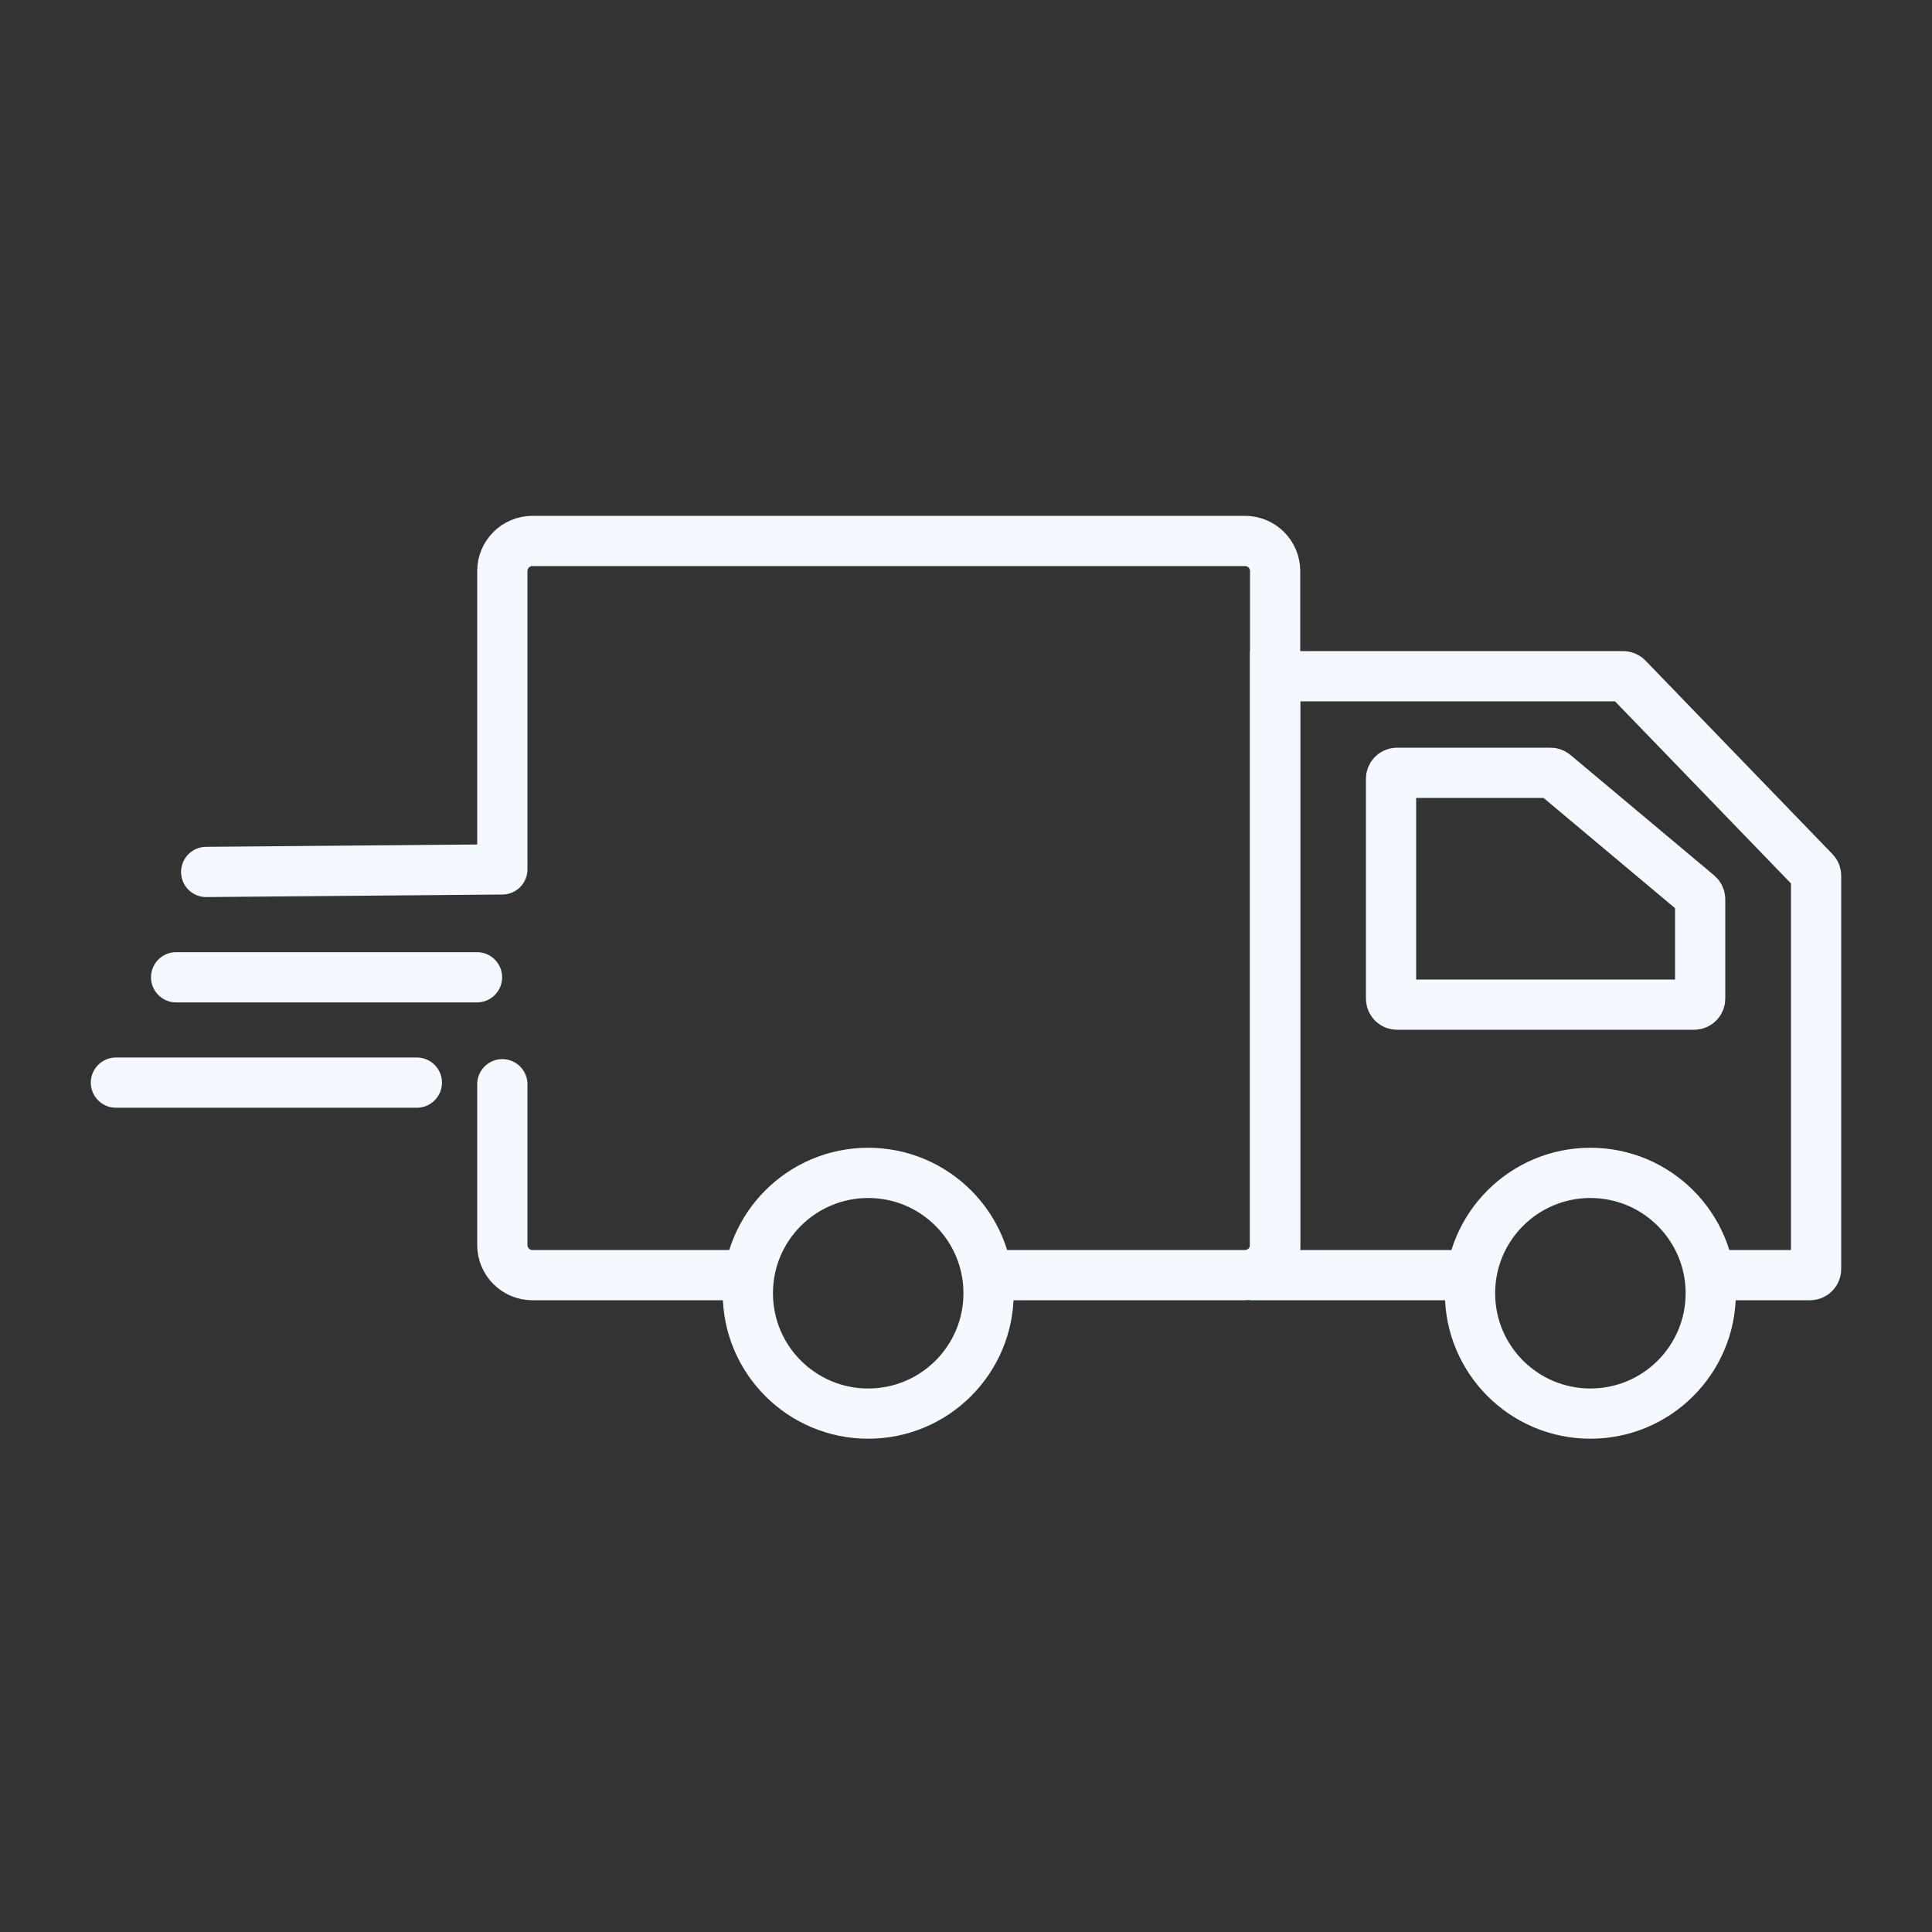 <svg xmlns="http://www.w3.org/2000/svg" width="50" height="50" viewBox="0 0 50 50" fill="none"><rect x="0" y="0" width="50" height="50" fill="#333333" stroke="none"/><mask id="mask0_2768_210" style="mask-type:alpha" maskUnits="userSpaceOnUse" x="0" y="0" width="50" height="50"><rect width="50" height="50" fill="#F4F8FF"></rect></mask><g mask="url(#mask0_2768_210)"><path d="M19 33H13.779C13.349 33 13 32.651 13 32.221V28.06M26 33H32.221C32.651 33 33 32.651 33 32.221V14.779C33 14.349 32.651 14 32.221 14H13.779C13.349 14 13 14.349 13 14.779V22.36" stroke="#F4F8FF" stroke-width="1.3" stroke-linecap="round"></path><path d="M37.655 33H33V17.5H42.005C42.047 17.5 42.087 17.517 42.117 17.547L46.956 22.555C46.984 22.584 47 22.623 47 22.663V32.844C47 32.93 46.93 33 46.844 33H44.274" stroke="#F4F8FF" stroke-width="1.3"></path><circle cx="22.469" cy="33.469" r="3.115" stroke="#F4F8FF" stroke-width="1.3"></circle><circle cx="41.159" cy="33.469" r="3.115" stroke="#F4F8FF" stroke-width="1.3"></circle><path d="M40.126 20H36.156C36.07 20 36 20.07 36 20.156V25.844C36 25.93 36.07 26 36.156 26H43.844C43.93 26 44 25.93 44 25.844V23.273C44 23.227 43.98 23.183 43.944 23.153L40.226 20.036C40.198 20.013 40.163 20 40.126 20Z" stroke="#F4F8FF" stroke-width="1.3" stroke-linecap="round"></path><path d="M4.558 25.292L12.345 25.292" stroke="#F4F8FF" stroke-width="1.3" stroke-linecap="round"></path><path d="M5.336 22.566L13 22.5" stroke="#F4F8FF" stroke-width="1.3" stroke-linecap="round"></path><path d="M3 28.018L10.788 28.018" stroke="#F4F8FF" stroke-width="1.3" stroke-linecap="round"></path></g></svg>